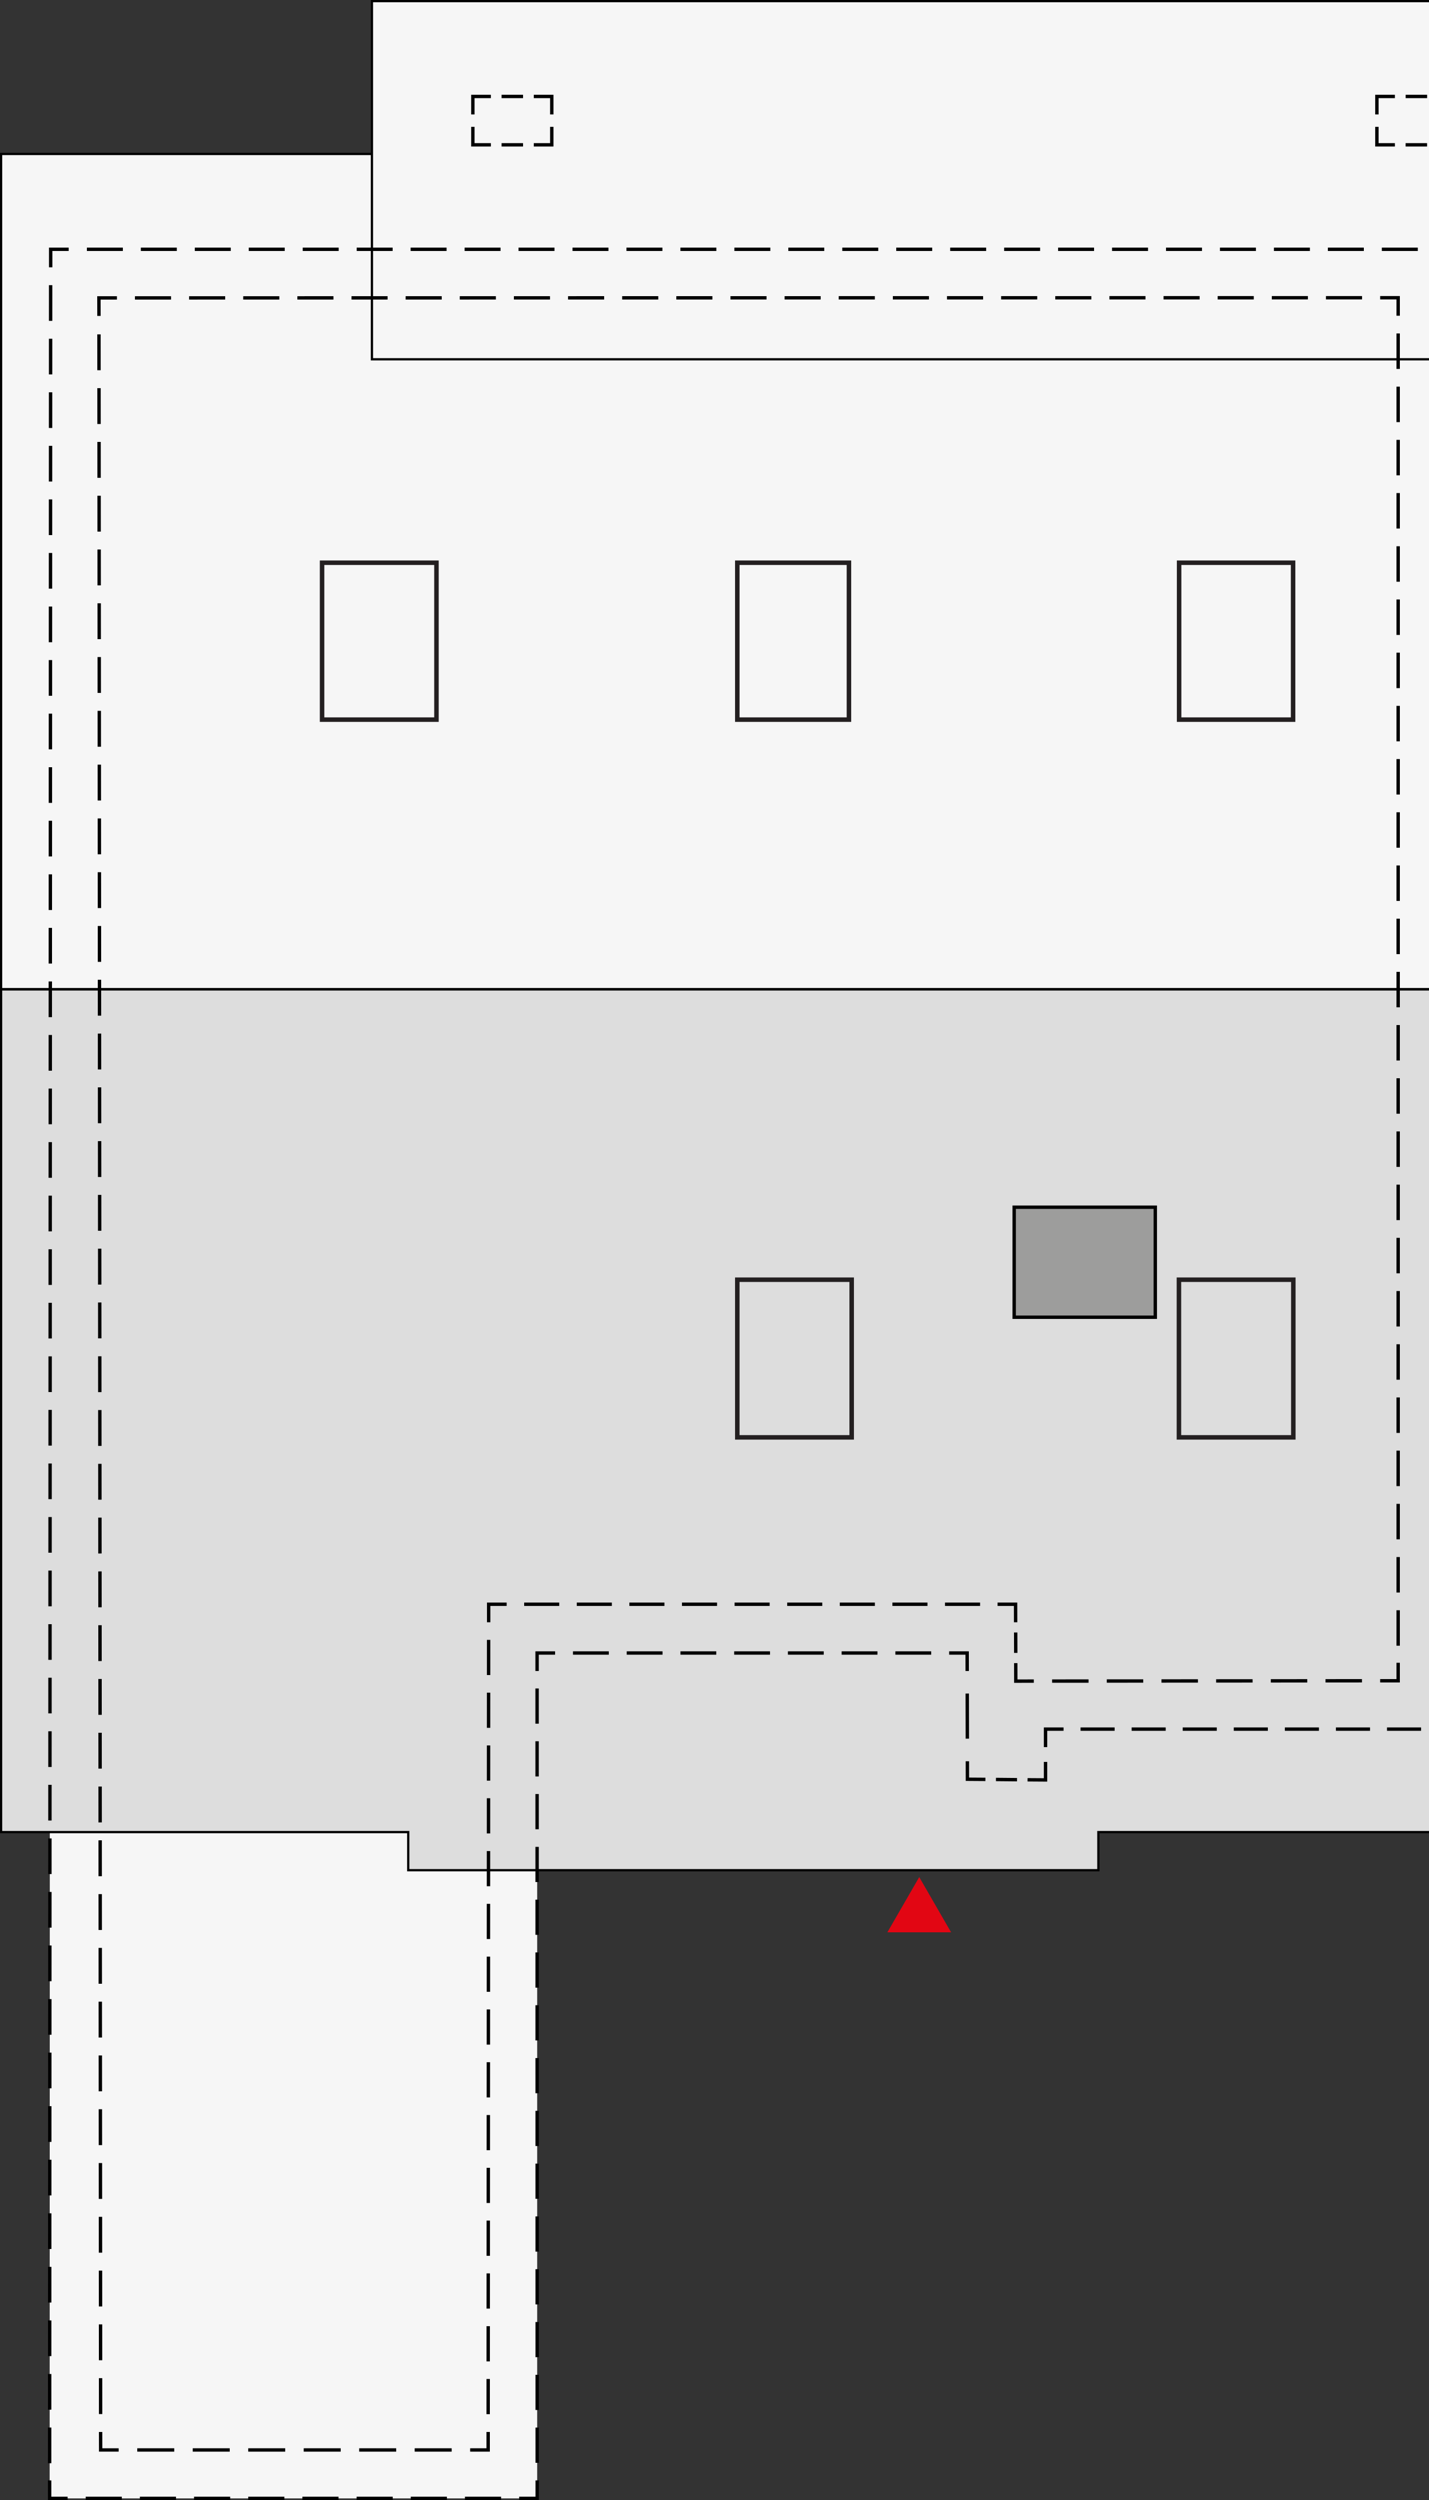 <?xml version="1.0" encoding="UTF-8"?><svg id="a" xmlns="http://www.w3.org/2000/svg" viewBox="0 0 317.55 555.47"><rect x="0" y="0" width="317.55" height="555.47" fill="#333333" stroke="none"/><polygon points="119.37 555.1 11.03 555.1 11.07 407.06 119.37 407.06 119.37 555.1" fill="#f6f6f6" stroke-width="0"/><polygon points="334.57 407.06 244.08 407.06 244.08 415.53 90.72 415.53 90.72 407.06 .24 407.06 .24 219.82 334.57 219.82 334.57 407.06" fill="#ddd" stroke="#000" stroke-miterlimit="10" stroke-width=".5"/><rect x=".24" y="34.21" width="334.33" height="185.56" fill="#f6f6f6" stroke="#000" stroke-miterlimit="10" stroke-width=".5"/><rect x="82.65" y=".25" width="251.92" height="79.58" fill="#f6f6f6" stroke="#000" stroke-miterlimit="10" stroke-width=".5"/><polyline points="122.62 28.18 122.62 32.18 118.62 32.18" fill="none" stroke="#000" stroke-miterlimit="10" stroke-width=".75"/><line x1="116.23" y1="32.18" x2="110.27" y2="32.18" fill="none" stroke="#000" stroke-dasharray="0 0 4.77 2.38" stroke-miterlimit="10" stroke-width=".75"/><polyline points="109.08 32.18 105.08 32.18 105.08 28.18" fill="none" stroke="#000" stroke-miterlimit="10" stroke-width=".75"/><polyline points="105.08 25.43 105.08 21.43 109.08 21.43" fill="none" stroke="#000" stroke-miterlimit="10" stroke-width=".75"/><line x1="111.46" y1="21.43" x2="117.42" y2="21.43" fill="none" stroke="#000" stroke-dasharray="0 0 4.77 2.38" stroke-miterlimit="10" stroke-width=".75"/><polyline points="118.62 21.43 122.62 21.43 122.62 25.43" fill="none" stroke="#000" stroke-miterlimit="10" stroke-width=".75"/><line x1="317.12" y1="32.18" x2="311.16" y2="32.18" fill="none" stroke="#000" stroke-dasharray="0 0 4.77 2.38" stroke-miterlimit="10" stroke-width=".75"/><polyline points="309.97 32.18 305.97 32.18 305.97 28.18" fill="none" stroke="#000" stroke-miterlimit="10" stroke-width=".75"/><polyline points="305.97 25.43 305.97 21.43 309.97 21.43" fill="none" stroke="#000" stroke-miterlimit="10" stroke-width=".75"/><line x1="312.36" y1="21.43" x2="318.31" y2="21.43" fill="none" stroke="#000" stroke-dasharray="0 0 4.77 2.38" stroke-miterlimit="10" stroke-width=".75"/><rect x="225.37" y="268.22" width="31.36" height="24.45" fill="#9d9d9c" stroke="#000" stroke-miterlimit="10" stroke-width=".75"/><line x1="315.06" y1="55.39" x2="17.26" y2="55.39" fill="none" stroke="#000" stroke-dasharray="0 0 7.99 4" stroke-miterlimit="10" stroke-width=".75"/><polyline points="15.26 55.39 11.26 55.39 11.26 59.39" fill="none" stroke="#000" stroke-miterlimit="10" stroke-width=".75"/><line x1="11.25" y1="63.36" x2="11.03" y2="549.12" fill="none" stroke="#000" stroke-dasharray="0 0 7.93 3.97" stroke-miterlimit="10" stroke-width=".75"/><polyline points="11.03 551.1 11.03 555.1 15.03 555.1" fill="none" stroke="#000" stroke-miterlimit="10" stroke-width=".75"/><line x1="19.04" y1="555.1" x2="113.37" y2="555.1" fill="none" stroke="#000" stroke-dasharray="0 0 8.03 4.01" stroke-miterlimit="10" stroke-width=".75"/><polyline points="115.37 555.1 119.37 555.1 119.37 551.1" fill="none" stroke="#000" stroke-miterlimit="10" stroke-width=".75"/><line x1="119.37" y1="547.19" x2="119.35" y2="373.23" fill="none" stroke="#000" stroke-dasharray="0 0 7.82 3.91" stroke-miterlimit="10" stroke-width=".75"/><polyline points="119.35 371.27 119.35 367.27 123.35 367.27" fill="none" stroke="#000" stroke-miterlimit="10" stroke-width=".75"/><line x1="127.33" y1="367.27" x2="208.93" y2="367.27" fill="none" stroke="#000" stroke-dasharray="0 0 7.96 3.98" stroke-miterlimit="10" stroke-width=".75"/><polyline points="210.92 367.27 214.92 367.27 214.93 371.27" fill="none" stroke="#000" stroke-miterlimit="10" stroke-width=".75"/><line x1="214.94" y1="376.28" x2="214.97" y2="388.81" fill="none" stroke="#000" stroke-dasharray="0 0 10.02 5.01" stroke-miterlimit="10" stroke-width=".75"/><polyline points="214.97 391.32 214.98 395.32 218.98 395.35" fill="none" stroke="#000" stroke-miterlimit="10" stroke-width=".75"/><line x1="221.32" y1="395.37" x2="227.17" y2="395.43" fill="none" stroke="#000" stroke-dasharray="0 0 4.68 2.34" stroke-miterlimit="10" stroke-width=".75"/><polyline points="228.34 395.44 232.34 395.47 232.34 391.47" fill="none" stroke="#000" stroke-miterlimit="10" stroke-width=".75"/><polyline points="232.34 388.18 232.34 384.18 236.34 384.18" fill="none" stroke="#000" stroke-miterlimit="10" stroke-width=".75"/><line x1="240.12" y1="384.18" x2="317.71" y2="384.18" fill="none" stroke="#000" stroke-dasharray="0 0 7.57 3.78" stroke-miterlimit="10" stroke-width=".75"/><polyline points="310.7 369.44 310.7 373.44 306.7 373.44" fill="none" stroke="#000" stroke-miterlimit="10" stroke-width=".75"/><line x1="302.65" y1="373.44" x2="231.76" y2="373.51" fill="none" stroke="#000" stroke-dasharray="0 0 8.1 4.05" stroke-miterlimit="10" stroke-width=".75"/><polyline points="229.73 373.51 225.73 373.52 225.72 369.52" fill="none" stroke="#000" stroke-miterlimit="10" stroke-width=".75"/><line x1="225.72" y1="367.25" x2="225.7" y2="361.58" fill="none" stroke="#000" stroke-dasharray="0 0 4.54 2.27" stroke-miterlimit="10" stroke-width=".75"/><polyline points="225.69 360.44 225.68 356.44 221.68 356.44" fill="none" stroke="#000" stroke-miterlimit="10" stroke-width=".75"/><line x1="217.79" y1="356.44" x2="114.54" y2="356.44" fill="none" stroke="#000" stroke-dasharray="0 0 7.79 3.9" stroke-miterlimit="10" stroke-width=".75"/><polyline points="112.59 356.44 108.59 356.44 108.59 360.44" fill="none" stroke="#000" stroke-miterlimit="10" stroke-width=".75"/><line x1="108.58" y1="364.35" x2="108.48" y2="538.38" fill="none" stroke="#000" stroke-dasharray="0 0 7.82 3.91" stroke-miterlimit="10" stroke-width=".75"/><polyline points="108.48 540.34 108.48 544.34 104.48 544.34" fill="none" stroke="#000" stroke-miterlimit="10" stroke-width=".75"/><line x1="100.37" y1="544.34" x2="28.42" y2="544.34" fill="none" stroke="#000" stroke-dasharray="0 0 8.22 4.11" stroke-miterlimit="10" stroke-width=".75"/><polyline points="26.37 544.34 22.37 544.34 22.36 540.34" fill="none" stroke="#000" stroke-miterlimit="10" stroke-width=".75"/><line x1="22.36" y1="536.36" x2="21.99" y2="72.19" fill="none" stroke="#000" stroke-dasharray="0 0 7.97 3.98" stroke-miterlimit="10" stroke-width=".75"/><polyline points="21.99 70.19 21.98 66.19 25.98 66.19" fill="none" stroke="#000" stroke-miterlimit="10" stroke-width=".75"/><line x1="29.99" y1="66.19" x2="304.69" y2="66.15" fill="none" stroke="#000" stroke-dasharray="0 0 8.02 4.01" stroke-miterlimit="10" stroke-width=".75"/><polyline points="306.7 66.15 310.7 66.15 310.7 70.15" fill="none" stroke="#000" stroke-miterlimit="10" stroke-width=".75"/><line x1="310.7" y1="74.09" x2="310.7" y2="367.47" fill="none" stroke="#000" stroke-dasharray="0 0 7.88 3.94" stroke-miterlimit="10" stroke-width=".75"/><polygon points="204.27 419.06 209.62 428.33 198.92 428.33 204.27 419.06" fill="#e20613" stroke="#e20613" stroke-miterlimit="10" stroke-width="2"/><rect x="71.57" y="125.03" width="25.42" height="34.86" fill="none" stroke="#231f20" stroke-miterlimit="10"/><rect x="163.84" y="125.03" width="24.81" height="34.86" fill="none" stroke="#231f20" stroke-miterlimit="10"/><rect x="262.02" y="125.03" width="25.33" height="34.86" fill="none" stroke="#231f20" stroke-miterlimit="10"/><rect x="163.84" y="284.33" width="25.42" height="35.03" fill="none" stroke="#231f20" stroke-miterlimit="10"/><rect x="261.98" y="284.33" width="25.42" height="35.03" fill="none" stroke="#231f20" stroke-miterlimit="10"/></svg>